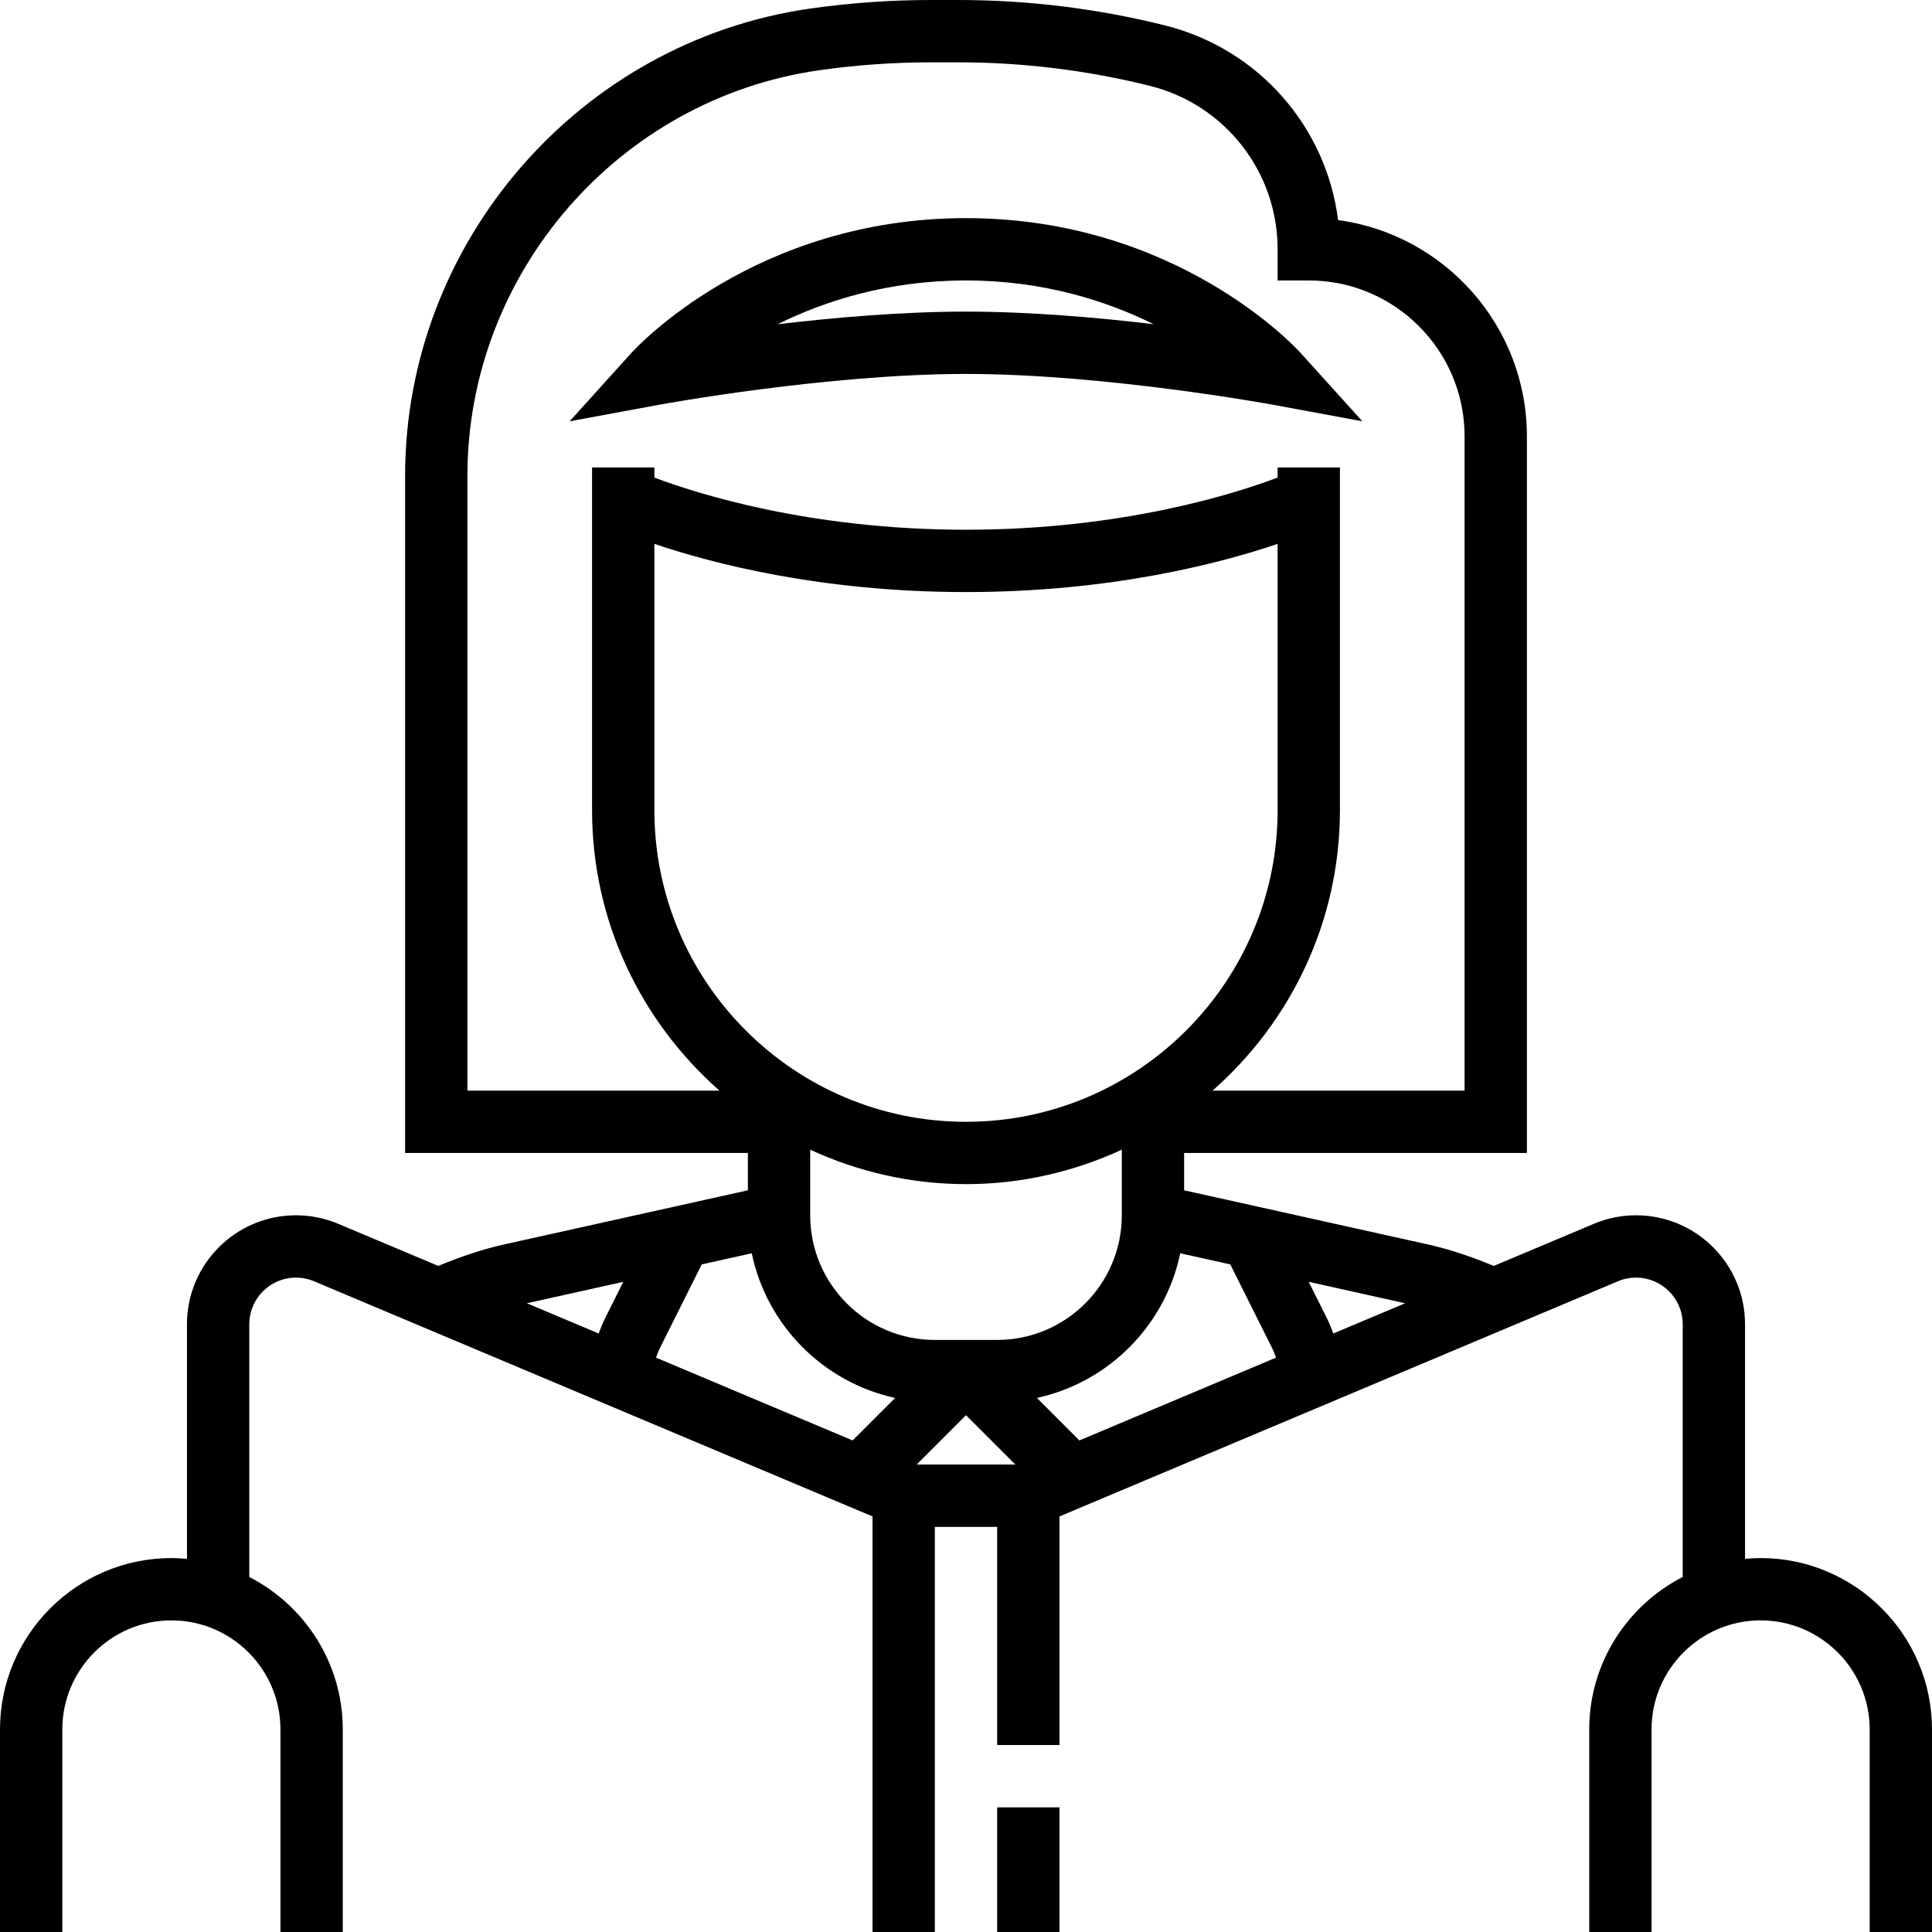 <?xml version="1.0" encoding="iso-8859-1"?>
<!-- Uploaded to: SVG Repo, www.svgrepo.com, Generator: SVG Repo Mixer Tools -->
<svg fill="#000000" version="1.1" id="Layer_1" xmlns="http://www.w3.org/2000/svg" xmlns:xlink="http://www.w3.org/1999/xlink" 
	 viewBox="0 0 496 496" xml:space="preserve">
<g>
	<g>
		<g>
			<path d="M248,96c35.544,0,78.12,7.792,78.544,7.864l23.208,4.288L333.928,90.64C332.656,89.224,302.032,56,248,56
				c-54.032,0-84.656,33.224-85.936,34.64l-15.824,17.52l23.208-4.288C169.88,103.792,212.456,96,248,96z M248,72
				c19.744,0,35.984,5.2,48.184,11.232C281.68,81.504,264.296,80,248,80c-16.376,0-33.832,1.52-48.376,3.248
				C211.8,77.216,228.088,72,248,72z"/>
			<rect x="256" y="464" width="16" height="32"/>
			<path d="M452,400c-1.352,0-2.68,0.08-4,0.2v-60.232C448,324.544,435.456,312,420.032,312c-3.752,0-7.4,0.736-10.848,2.184
				L383.496,325c-5.632-2.336-11.304-4.272-16.928-5.52L304,305.584V296h88V112c0-28.328-21.144-51.808-48.472-55.496
				c-3.032-23.984-20.44-43.976-44.4-49.968C281.776,2.192,263.904,0,246.032,0h-7.04c-10.296,0-20.72,0.744-30.968,2.192
				C148.72,10.672,104,62.24,104,122.152V296h88v9.584l-62.56,13.896c-5.624,1.248-11.296,3.184-16.928,5.52l-25.688-10.816
				C83.368,312.736,79.72,312,75.968,312C60.544,312,48,324.544,48,339.968V400.2c-1.32-0.12-2.648-0.2-4-0.2
				c-24.256,0-44,19.744-44,44v52h16v-52c0-15.44,12.56-28,28-28s28,12.56,28,28v52h16v-52c0-17.056-9.776-31.84-24-39.144v-64.888
				c0-6.6,5.368-11.968,11.968-11.968c1.608,0,3.168,0.312,4.648,0.936L224,389.312V496h16V392h16v56h16v-58.688l143.384-60.376
				c1.472-0.624,3.04-0.936,4.648-0.936c6.6,0,11.968,5.368,11.968,11.968v64.888c-14.224,7.296-24,22.088-24,39.144v52h16v-52
				c0-15.44,12.56-28,28-28s28,12.56,28,28v52h16v-52C496,419.744,476.256,400,452,400z M120,280V122.152
				c0-51.992,38.816-96.76,90.28-104.112c9.504-1.352,19.168-2.04,28.712-2.04h7.04c16.568,0,33.136,2.04,49.224,6.056
				C314.528,26.88,328,44.128,328,64v8h8c22.056,0,40,17.944,40,40v168h-64.712C331.296,262.392,344,236.68,344,208v-88h-16v2.608
				C317.248,126.672,288.192,136,248,136c-40.192,0-69.248-9.328-80-13.392V120h-16v88c0,28.68,12.704,54.392,32.712,72H120z
				 M168,208v-68.368C182.672,144.6,210.76,152,248,152s65.328-7.4,80-12.368V208c0,44.112-35.888,80-80,80S168,252.112,168,208z
				 M288,295.16V312c0,17.648-14.352,32-32,32h-16c-17.648,0-32-14.352-32-32v-16.84c12.192,5.616,25.712,8.84,40,8.84
				C262.288,304,275.808,300.776,288,295.16z M155.136,338.856c-0.56,1.128-0.968,2.32-1.44,3.488l-18.432-7.76l24.76-5.504
				L155.136,338.856z M218.888,369.8l-50.48-21.256c0.336-0.848,0.624-1.712,1.04-2.528l10.704-21.408L193,321.752
				c3.832,18.504,18.36,33.128,36.8,37.136L218.888,369.8z M235.312,376L248,363.312L260.688,376H235.312z M277.112,369.8
				L266.2,358.888c18.44-4.008,32.968-18.624,36.8-37.136l12.848,2.856l10.704,21.408c0.408,0.816,0.704,1.68,1.04,2.528
				L277.112,369.8z M342.304,342.344c-0.472-1.168-0.872-2.352-1.44-3.488l-4.888-9.776l24.76,5.504L342.304,342.344z"/>
		</g>
	</g>
</g>
</svg>